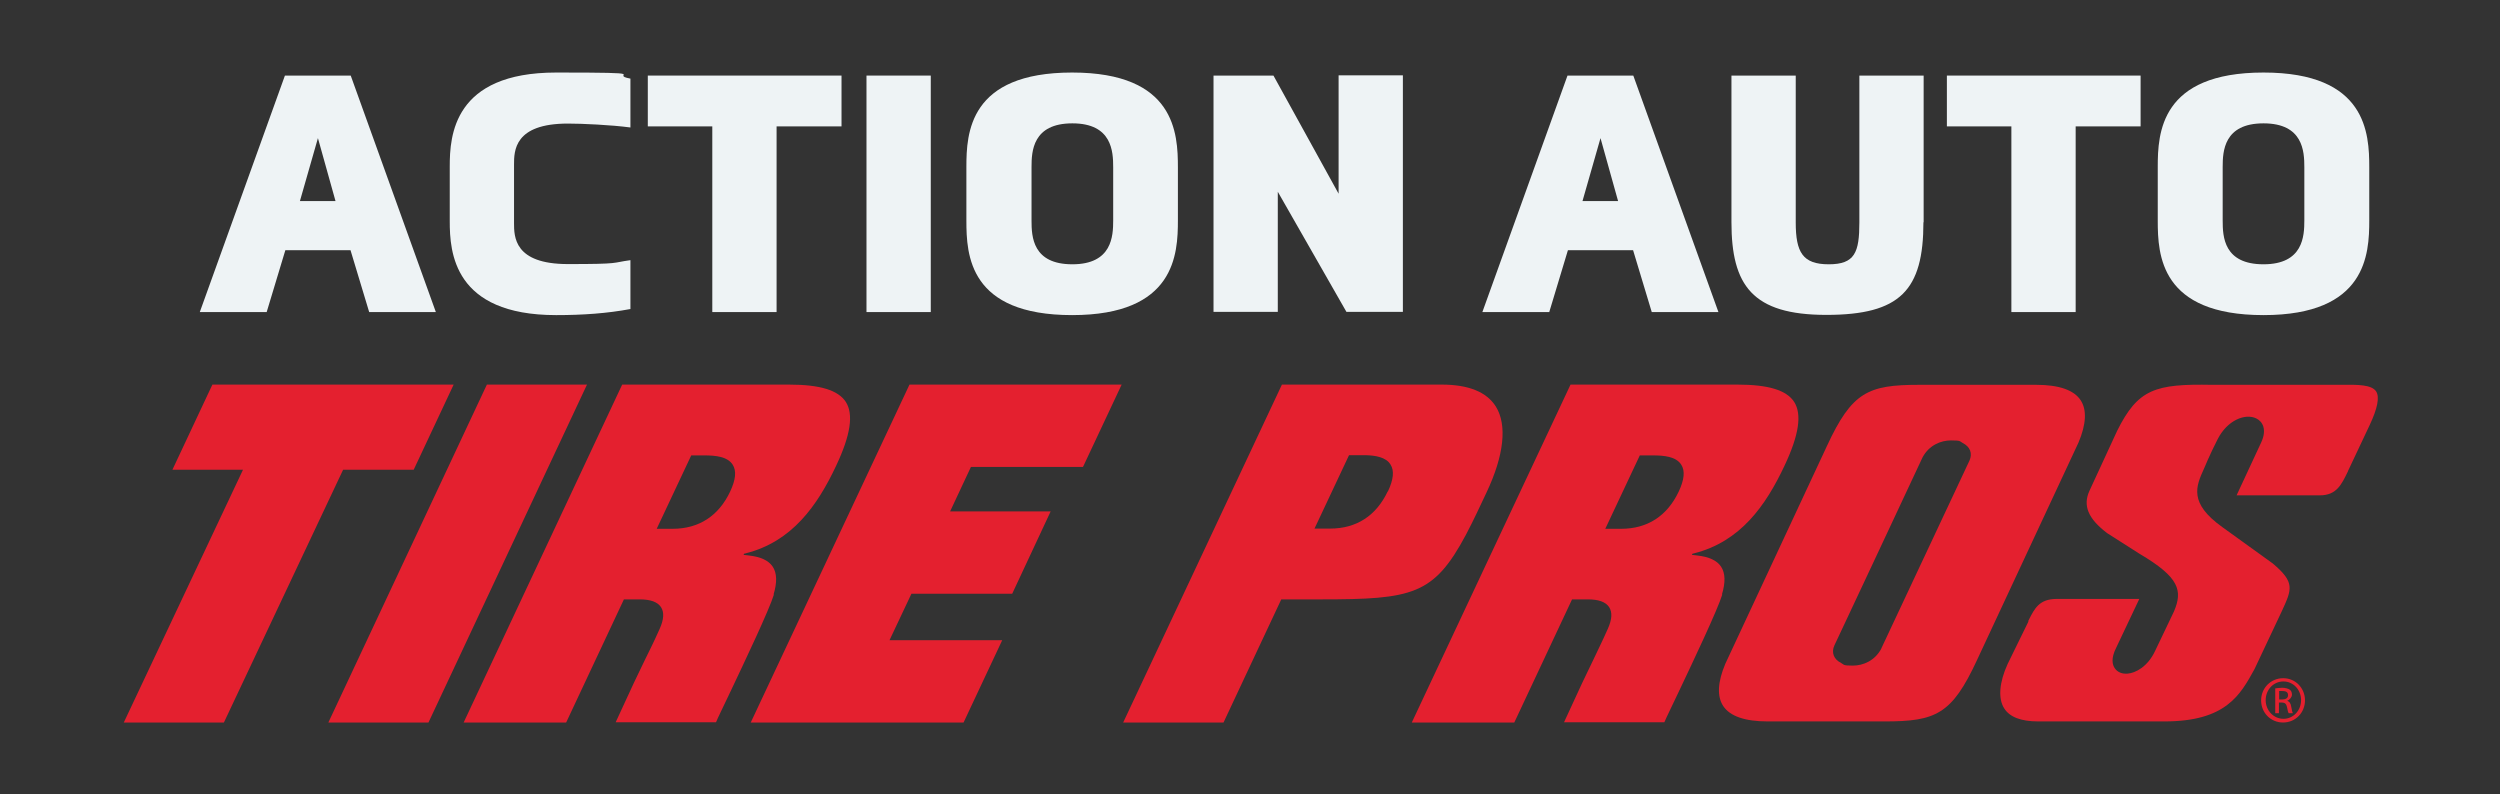 <?xml version="1.0" encoding="UTF-8"?>
<svg id="Layer_1" xmlns="http://www.w3.org/2000/svg" version="1.1" viewBox="0 0 1151.2 365.7">
  <rect x="0" y="0" width="1151.2" height="365.7" fill="#333333" stroke="none"/>
  <!-- Generator: Adobe Illustrator 30.0.0, SVG Export Plug-In . SVG Version: 2.1.1 Build 123)  -->
  <defs>
    <style>
      .st0 {
        fill: #eef3f5;
      }

      .st1 {
        fill: #e4202f;
      }
    </style>
  </defs>
  <g>
    <path class="st1" d="M1051.4,312.3c5.6,0,10,4.5,10,10.2s-4.4,10.2-10.1,10.2-10.1-4.5-10.1-10.2,4.5-10.2,10.1-10.2h0ZM1051.4,313.8c-4.5,0-8.1,3.8-8.1,8.6s3.7,8.6,8.2,8.6,8.1-3.8,8.1-8.6-3.6-8.6-8.1-8.6h0ZM1049.5,328.4h-1.8v-11.4c.9-.1,1.9-.3,3.2-.3s2.9.4,3.5.9c.7.5,1,1.3,1,2.3s-1,2.4-2.2,2.8h0c1,.3,1.7,1.2,1.9,2.9.3,1.8.5,2.4.7,2.8h-1.9c-.3-.4-.5-1.4-.8-2.9-.3-1.4-1-2-2.4-2h-1.3v4.9h.1ZM1049.5,322.1h1.3c1.5,0,2.8-.5,2.8-1.9s-.7-2-2.8-2-1,0-1.3,0v3.8h0Z"/>
    <path class="st1" d="M639,226.3c-5.3,11.2-14.4,17.1-26.5,17.1h-7.2l15.9-33.8h7.5c4.7.1,9.5.9,11.6,4.3,1.8,2.8,1.4,6.9-1.2,12.4h0ZM688.8,187.2c-4.2-6.7-12.6-10.1-24.9-10.1h-73.6l-73.1,155.6h46.2l26.6-56.7h18.2c42.2,0,52-2,66.8-29.7,3.9-7.4,6.3-12.8,9.5-19.5,8.1-17.1,9.6-31.1,4.3-39.6h0Z"/>
    <path class="st1" d="M1081.2,216.9l10.1-21.4c3.5-7.5,4.5-12.6,2.9-15.2-2-3.2-8.6-3.2-15.6-3.1h-59.9c-26.3-.5-34.2,1.9-43.8,21.2l-12.7,27.5c-3.2,6.9-.7,12.9,8.1,19.6.3.2,14.9,9.5,14.9,9.5,18.5,10.9,19.9,17,15.9,26.5l-8.7,18.2c-3.4,7.3-9,10.2-12.7,10.5-2.6.2-4.7-.7-5.9-2.5-1.1-1.6-1.8-4.5.6-9.3l10.7-22.6h-38.3c-7.7.1-9.9,4.3-12.6,9.7l-.2.4v.4c0,0-9.5,19.4-9.5,19.4-3.9,8.5-4.5,16-1.6,20.5,2.5,4,7.8,6,15.6,6h58.2c28.3,0,34.9-12.2,41.4-24l.2-.4,12.4-26.3c4.7-10.2,6.2-13.3-4.1-22h0s-15.5-11.2-23.3-16.8c-15.5-11.1-12.1-18.8-8.4-26.9,0,0,2.7-6.6,6.3-13.6,4.5-8.8,12.8-12,17.8-9.5,2.9,1.4,5,5.1,2.2,11.1l-11.3,24.3h38.3c7.7,0,10-4.9,13-11.1"/>
    <path class="st1" d="M746.4,243.5h-7.2l15.9-33.8h5.9c5.2,0,10.8.5,13.2,4.3,1.8,2.8,1.4,6.9-1.2,12.4-5.3,11.2-14.4,17.1-26.5,17.1M792.9,273.8c1.7-5.6,1.6-9.9-.4-12.9-1.9-2.8-5.5-4.5-10.9-5.1l-2.5-.3.2-.5.8-.2c21.3-5.4,33-21.9,41.7-40.5,6.6-14,8-23.5,4.4-29.2-3.5-5.4-11.8-8-26.2-8h-76.8l-73.1,155.6h47.2l26.6-56.7h7.2c5.1,0,8.3,1.2,9.9,3.6,1.5,2.4,1.3,5.6-.6,9.9-2.8,6.3-4.6,9.8-6.7,14.3-2.8,5.7-6.2,12.8-13.5,28.8h46.2c.9-2.2,3.1-6.6,6.5-13.8,7.1-15,17.9-37.7,20.2-45.1"/>
    <path class="st1" d="M309.6,243.5h-7.2l15.9-33.8h5.9c5.2,0,10.8.5,13.2,4.3,1.8,2.8,1.4,6.9-1.2,12.4-5.3,11.2-14.4,17.1-26.5,17.1M356.2,273.8c1.7-5.6,1.6-9.9-.4-12.9-1.9-2.8-5.5-4.5-10.9-5.1l-2.5-.3.2-.5.8-.2c21.3-5.4,33-21.9,41.7-40.5,6.6-14,8-23.5,4.4-29.2-3.5-5.4-11.8-8-26.2-8h-76.8l-73,155.6h47.2l26.6-56.7h7.2c5.1,0,8.3,1.2,9.9,3.6,1.5,2.4,1.3,5.6-.6,9.9-2.8,6.3-4.6,9.8-6.8,14.3-2.8,5.7-6.2,12.8-13.5,28.8h46.2c.9-2.2,3.1-6.6,6.5-13.8,7.1-15,17.9-37.7,20.2-45.1"/>
    <polygon class="st1" points="190.5 216.3 208.9 177.1 97.8 177.1 79.4 216.3 111.9 216.3 57 332.7 103.1 332.7 158 216.3 190.5 216.3 190.5 216.3"/>
    <polygon class="st1" points="224.2 177.1 151.2 332.7 197.3 332.7 270.3 177.1 224.2 177.1 224.2 177.1"/>
    <polygon class="st1" points="418.8 177.1 345.7 332.7 443.7 332.7 461.5 294.8 409.6 294.8 419.7 273.4 466.1 273.4 483.8 235.5 437.5 235.5 447.1 215 498.7 215 516.5 177.1 418.8 177.1 418.8 177.1"/>
    <path class="st1" d="M866.3,298.7c-3,5.6-8.4,7.8-13.1,7.8s-3.9-.4-5.4-1.2c-3.4-1.7-4.6-4.8-3.1-8.1l20-42.6,20.6-44c3-5.6,8.4-7.8,13.1-7.8s3.9.4,5.4,1.2c3.4,1.7,4.6,4.8,3.1,8.1l-40.6,86.5h0ZM958.1,184.3c-3.1-4.7-10-7.1-20.5-7.1h-53.9c-23.5,0-30.9,3.3-42.4,28.1h0l-46.8,100.3c-3.6,8.5-3.9,15.1-1,19.5,3.1,4.7,10,7.1,20.5,7.1h53.9c23.5,0,30.9-3.3,42.4-28.1h0l46.8-100.3c3.6-8.5,3.9-15.1,1-19.5h0Z"/>
  </g>
  <g>
    <path class="st0" d="M200.8,143.7h-30.8l-8.6-28.5h-30l-8.6,28.5h-30.8l39.2-108.9h30.3l39.2,108.9h.1ZM146.4,63.6l-8.3,29h16.4l-8.1-29h0Z"/>
    <path class="st0" d="M236.7,102.6c0,6.4,0,19,24.8,19s19.9-.6,28.8-1.8v22.5c-10.7,2-21.9,2.8-34.2,2.8-47.3,0-49-29.1-49-43.2v-25.3c0-14.1,1.7-43.2,49-43.2s23.4.8,34.2,2.8v22.5c-8.9-1.2-22.4-1.8-28.8-1.8-24.8,0-24.8,12.6-24.8,19v26.8h0Z"/>
    <path class="st0" d="M328,58.2h-29.7v-23.4h89.2v23.4h-29.9v85.5h-29.6V58.2Z"/>
    <path class="st0" d="M399,34.8h29.6v108.9h-29.6V34.8Z"/>
    <path class="st0" d="M542.4,101.4c0,15.6-1.2,43.7-48.7,43.7s-48.7-27.7-48.7-43.5v-24.7c0-15.6,1.2-43.5,48.7-43.5s48.7,28,48.7,43.7v24.4h0ZM512.6,77c0-7.2-.5-20.2-18.8-20.2s-18.8,12.9-18.8,20.1v24.7c0,7.4.5,20.1,18.8,20.1s18.8-13,18.8-20.2v-24.4h0Z"/>
    <path class="st0" d="M616.4,89.1v-54.4h29.6v108.9h-26l-31.6-55.3v55.3h-29.6V34.8h27.6l30,54.4h0Z"/>
    <path class="st0" d="M791.4,143.7h-30.8l-8.6-28.5h-30l-8.6,28.5h-30.8l39.2-108.9h30.3l39.2,108.9h0ZM737,63.6l-8.3,29h16.4l-8.1-29h0Z"/>
    <path class="st0" d="M885.7,102.3c0,31.3-10.6,42.7-44.7,42.7s-43.7-13.6-43.7-42.7V34.8h29.6v67.6c0,13.8,3.2,19.3,15.2,19.3s14.1-5.4,14.1-19.3V34.8h29.6v67.6h0Z"/>
    <path class="st0" d="M926.2,58.2h-29.7v-23.4h89.2v23.4h-29.9v85.5h-29.6V58.2Z"/>
    <path class="st0" d="M1091,101.4c0,15.6-1.2,43.7-48.7,43.7s-48.7-27.7-48.7-43.5v-24.7c0-15.6,1.2-43.5,48.7-43.5s48.7,28,48.7,43.7v24.4h0ZM1061.1,77c0-7.2-.5-20.2-18.8-20.2s-18.8,12.9-18.8,20.1v24.7c0,7.4.5,20.1,18.8,20.1s18.8-13,18.8-20.2v-24.4h0Z"/>
  </g>
</svg>